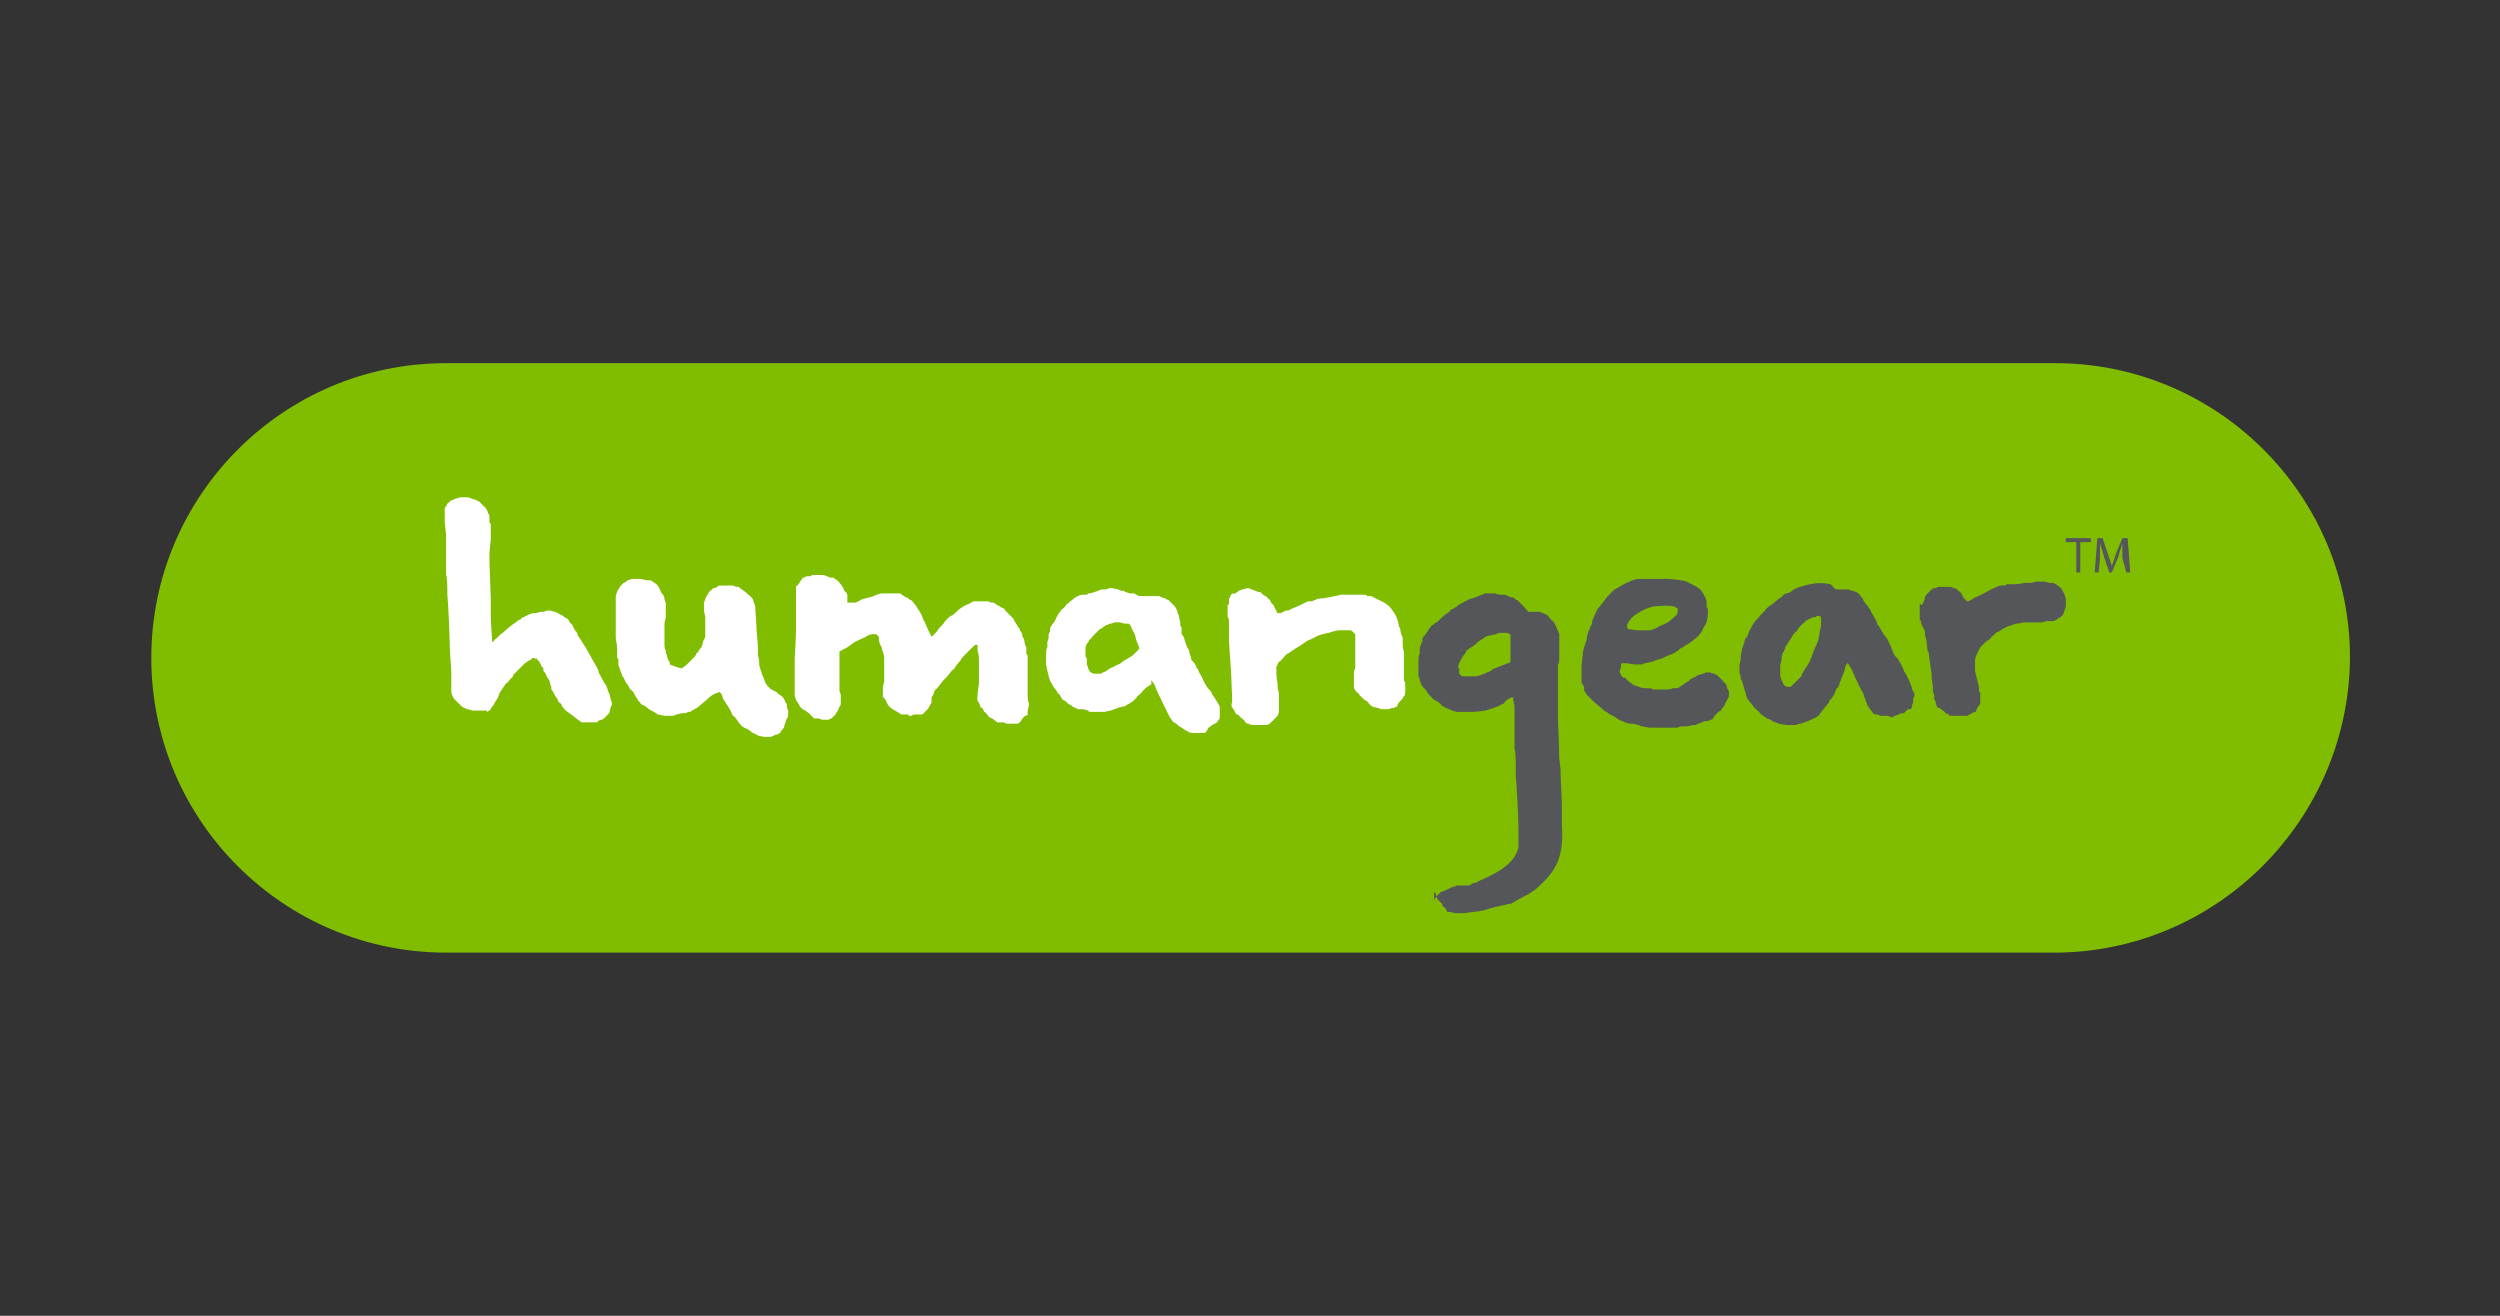 <?xml version="1.0" encoding="utf-8"?>
<!-- Generator: Adobe Illustrator 25.2.3, SVG Export Plug-In . SVG Version: 6.00 Build 0)  -->
<svg version="1.1" id="Layer_3" xmlns="http://www.w3.org/2000/svg" xmlns:xlink="http://www.w3.org/1999/xlink" x="0px" y="0px"
	 viewBox="0 0 190 100" style="enable-background:new 0 0 190 100;" xml:space="preserve">
<rect x="0" y="0" width="190" height="100" fill="#333333" stroke="none"/>
<style type="text/css">
	.st0{fill:#80BC00;}
	.st1{fill:#FFFFFF;}
	.st2{fill:#54565A;}
</style>
<g>
	<path class="st0" d="M156.1,72.4H33.9c-12.3,0-22.4-10-22.4-22.4v0c0-12.3,10-22.4,22.4-22.4h122.3c12.3,0,22.4,10,22.4,22.4v0
		C178.5,62.3,168.5,72.4,156.1,72.4z"/>
	<g>
		<path class="st1" d="M40.6,50c0,0-0.2,0-0.2,0.1c0,0-0.1,0.1-0.2,0.1c-0.1,0-0.2,0.2-0.3,0.2c-0.1,0.1-0.7,0.7-0.9,0.9
			c0,0,0,0.1,0,0.1c0,0-0.3,0.3-0.3,0.3c0,0-0.1,0.2-0.2,0.2c-0.1,0.1-0.2,0.3-0.3,0.4c0,0-0.1,0.2-0.2,0.3c0,0-0.2,0.5-0.2,0.5
			c-0.1,0.1-0.3,0.5-0.3,0.5c0,0-0.2,0.2-0.2,0.3c0,0-0.2,0.2-0.3,0.2C37,54,37,54,37,54c-0.1,0-0.3,0-0.3,0c0,0-0.3,0-0.4,0
			c-0.1,0-0.4,0-0.4,0c0,0-0.3-0.1-0.4-0.1c0,0-0.2-0.1-0.2-0.1c-0.1,0-0.3-0.2-0.3-0.2c0,0-0.2-0.2-0.3-0.3c0,0-0.2-0.2-0.2-0.2
			c0,0-0.1-0.2-0.1-0.2c0,0-0.1-0.2-0.1-0.3c0,0,0-0.2,0-0.2s0-0.1,0-0.2c0-0.2,0-1,0-1.2c0-0.1-0.1-1.3-0.1-1.5
			c0-0.3-0.1-3.3-0.2-4.3c0,0,0-0.3,0-0.3c0-0.1,0-1.1-0.1-1.2c0,0,0-0.1,0-0.1c0-0.3,0-1.3,0-1.4c0-0.1,0-0.5,0-0.6
			c0-0.1,0-0.9,0-1c0-0.1-0.1-0.8-0.1-0.9c0,0,0-0.3,0-0.4c0,0,0-0.3,0-0.4c0,0,0-0.1,0-0.2c0,0,0-0.2,0.1-0.2c0,0,0.1-0.3,0.2-0.3
			l0,0c0.1-0.1,0.2-0.2,0.3-0.2c0,0,0.2-0.1,0.2-0.1c0.1,0,0.3-0.1,0.4-0.1c0,0,0.2,0,0.3,0c0.1,0,0.2,0,0.3,0c0,0,0.5,0.2,0.6,0.2
			c0,0,0.1,0.1,0.2,0.1c0.1,0.1,0.5,0.5,0.5,0.5c0,0,0.2,0.3,0.2,0.4c0,0,0.1,0.2,0.1,0.2c0,0,0,0.2,0,0.3c0,0,0,0.2,0,0.2
			c0,0,0,0.1,0.1,0.1c0,0.1,0,0.5,0,0.6c0,0.2,0,0.5,0,0.6c0,0.1-0.1,0.9-0.1,1c0,0,0,0.3,0,0.4c0,0.1,0,0.4,0,0.4
			c0,0.3,0.1,2.5,0.1,2.7c0,0,0,0.3,0,0.4c0,0.1,0,0.6,0,0.6c0,0,0,0.2,0,0.2c0,0.6,0.1,1.9,0.1,2l0,0.1c0,0,0.2-0.1,0.2-0.2
			c0.1,0,0.5-0.5,0.6-0.5c0.1-0.1,0.8-0.7,1-0.8c0,0,0.2-0.2,0.3-0.2c0,0,0.1,0,0.1-0.1c0,0,0.4-0.2,0.4-0.2c0,0,0.4-0.2,0.5-0.2
			c0,0,0.1,0,0.2,0c0.1,0,0.3-0.1,0.4-0.1c0,0,0.2,0,0.2,0c0.1,0,0.2-0.1,0.3-0.1c0,0,0.1,0,0.1,0c0,0,0.1,0,0.1,0
			c0,0,0.3,0.1,0.4,0.1c0,0,0.2,0.1,0.2,0.1c0,0,0.4,0.2,0.5,0.3c0,0,0.1,0.1,0.2,0.1l0.1,0.1c0,0,0.1,0.2,0.1,0.2
			c0,0,0.2,0.2,0.2,0.2c0,0,0.2,0.5,0.3,0.5c0,0,0.1,0.2,0.1,0.2c0,0,0,0.1,0,0.1l0,0c0.2,0.2,0.9,1.4,1,1.6c0,0,0.1,0.2,0.1,0.2
			c0.1,0.1,0.2,0.4,0.3,0.5c0,0,0.1,0.2,0.1,0.2c0,0,0.1,0.2,0.1,0.3c0.1,0.2,0.4,0.8,0.5,0.9c0,0,0.1,0.1,0.1,0.2
			c0,0,0.1,0.2,0.1,0.3c0,0,0.1,0.2,0.1,0.2c0,0,0.1,0.3,0.1,0.4c0,0.1,0.1,0.2,0.1,0.3v0.1c0,0,0,0.1,0,0.1c0,0-0.1,0.1-0.1,0.2
			c0,0-0.1,0.4-0.1,0.4c0,0-0.3,0.3-0.4,0.4c0,0-0.1,0.1-0.2,0.1c-0.1,0-0.3,0.1-0.3,0.2c0,0-0.3,0-0.4,0c0,0-0.3,0-0.5,0
			c-0.1,0-0.3,0-0.3,0L43,54c0,0,0,0,0,0c-0.1-0.1-0.3-0.3-0.3-0.4c0,0-0.1-0.2-0.2-0.2c0,0-0.1-0.1-0.1-0.2c0,0-0.1-0.2-0.2-0.3
			c0,0-0.1-0.2-0.1-0.2c0,0-0.1-0.2-0.2-0.3c0,0,0-0.2,0-0.2c0,0-0.1-0.2-0.1-0.3c0-0.1-0.1-0.3-0.2-0.4c0,0-0.2-0.5-0.3-0.5
			c0,0,0-0.2,0-0.2c0,0-0.2-0.2-0.2-0.3c0,0-0.1-0.2-0.1-0.2c0,0-0.2-0.2-0.2-0.2c0,0,0-0.1-0.1-0.1C40.8,50.2,40.7,50.1,40.6,50
			L40.6,50C40.6,50,40.6,50,40.6,50z"/>
		<path class="st1" d="M53.8,53.1c-0.1,0.1-0.6,0.5-0.7,0.6c0,0-0.3,0.2-0.3,0.2c0,0-0.3,0.1-0.3,0.2c0,0-0.2,0-0.2,0
			c0,0-0.1,0-0.1,0.1c0,0-0.2,0-0.3,0c-0.1,0-0.6,0.1-0.7,0.2c0,0-0.4,0-0.6,0h0h0c-0.2,0-0.6-0.1-0.6-0.1c0,0-0.3-0.2-0.3-0.2
			c0,0-0.2-0.1-0.2-0.1c0,0-0.2-0.1-0.3-0.2c0,0-0.2-0.2-0.3-0.2c-0.1,0-0.3-0.2-0.3-0.3c0,0,0,0-0.1,0c0,0,0-0.1,0-0.1
			c0,0-0.3-0.4-0.3-0.5c0,0-0.2-0.3-0.3-0.3c0,0-0.2-0.4-0.3-0.5c-0.1-0.1-0.2-0.5-0.3-0.5c0-0.1-0.2-0.5-0.2-0.6
			c0,0-0.1-0.2-0.1-0.3c0,0,0-0.3,0-0.3c0,0,0-0.2-0.1-0.2c0,0,0-0.3,0-0.3c0-0.1,0-0.4,0-0.5c0-0.2-0.1-0.6-0.1-0.7
			c0-0.2,0-1.5,0-1.7c0-0.1,0-0.5,0-0.6c0,0,0-0.4,0-0.5c0-0.1,0-0.4,0-0.4c0,0,0.1-0.4,0.2-0.5c0,0,0.1-0.2,0.2-0.3
			c0,0,0.1-0.1,0.2-0.2c0,0,0.2-0.1,0.2-0.1c0,0,0.1-0.1,0.1-0.1c0,0,0.3-0.1,0.4-0.1c0,0,0.2,0,0.2,0s0.1,0,0.2,0c0,0,0.2,0,0.2,0
			c0,0,0.4,0.1,0.5,0.1c0.1,0,0.2,0,0.2,0c0.1,0,0.5,0.3,0.6,0.4c0,0,0.1,0.2,0.1,0.2c0,0,0.1,0.2,0.1,0.2c0,0.1,0.1,0.2,0.2,0.3
			c0,0,0.1,0.2,0.1,0.3c0,0.1,0.1,0.3,0.1,0.3c0,0,0,0.2,0,0.3c0,0.1,0,0.4,0,0.4c0,0,0,0.3,0,0.4c0,0.1-0.1,0.4-0.1,0.5
			c0,0,0,0.6,0,0.8c0,0.2,0,0.8,0,0.8c0,0,0,0.4,0.1,0.4v0c0,0,0,0.2,0,0.2c0,0,0.1,0.2,0.1,0.3c0,0,0.1,0.4,0.2,0.4
			c0,0,0,0.1,0,0.2c0,0,0.8,0.3,0.9,0.3c0,0-0.4,0-0.4,0c0,0,0.1,0,0.2,0c0,0,0.1,0,0.2,0c0,0,0.1,0,0.1-0.1c0.1,0,0.3-0.2,0.3-0.2
			c0,0,0.3-0.3,0.3-0.3c0.1-0.1,0.3-0.3,0.3-0.3c0,0,0.1-0.1,0.1-0.2c0,0,0.2-0.2,0.2-0.2c0-0.1,0.2-0.3,0.2-0.3
			c0,0,0.1-0.2,0.1-0.3c0-0.1,0.2-0.5,0.2-0.5c0,0,0-0.2,0-0.3c0,0,0-0.1,0-0.1c0,0,0-0.1,0-0.1c0-0.1,0-0.7,0-0.8c0,0,0-0.2,0-0.2
			c0,0-0.1-0.5-0.1-0.5c0-0.1,0-0.4,0-0.4c0,0,0-0.1,0-0.1c0,0,0-0.1,0-0.1c0,0,0.1-0.2,0.1-0.3c0,0,0.1-0.2,0.1-0.2
			c0.1-0.1,0.2-0.4,0.3-0.4c0,0,0.1-0.1,0.2-0.2c0,0,0.1,0,0.1,0c0.1,0,0.3-0.2,0.4-0.2c0,0,0.3,0,0.3,0c0,0,0.3,0,0.4,0
			c0.1,0,0.3,0,0.3,0c0,0,0.2,0.1,0.3,0.1c0,0,0.1,0,0.1,0c0.1,0,0.2,0.2,0.3,0.2c0,0,0.2,0.2,0.3,0.2l0,0c0,0,0.1,0.2,0.2,0.2
			c0.1,0.1,0.3,0.3,0.3,0.3c0,0.1,0.2,0.5,0.2,0.6c0,0.3,0.1,1.5,0.1,1.8c0,0.1,0.1,1.1,0.1,1.2c0,0,0,0.1,0,0.2c0,0.1,0,0.5,0,0.5
			c0,0,0.1,0.3,0.1,0.5c0,0,0,0.2,0,0.2c0,0.2,0.2,0.6,0.2,0.7c0,0.1,0.2,0.4,0.2,0.5c0,0.1,0.2,0.4,0.2,0.4c0,0,0.3,0.3,0.3,0.3
			c0,0,0.1,0,0.2,0.1c0,0,0.3,0.1,0.3,0.2c0,0,0.3,0.2,0.3,0.2c0,0,0.1,0.1,0.1,0.1c0,0,0.2,0.3,0.2,0.4c0,0,0.1,0.1,0.1,0.1
			c0,0,0,0.1,0,0.1c0,0,0,0.3,0.1,0.4v0.1c0,0,0,0.1,0,0.1c0,0.1,0,0.4-0.1,0.4c0,0-0.1,0.2-0.1,0.3c0,0-0.1,0.2-0.1,0.3
			c0,0,0,0.1-0.1,0.2c0,0-0.2,0.2-0.2,0.3c0,0-0.2,0.1-0.2,0.1c0,0-0.3,0.1-0.3,0.1c0,0-0.2,0.1-0.2,0.1c-0.1,0-0.3,0-0.3,0
			c0,0-0.1,0-0.1,0c0,0-0.1,0-0.1,0c-0.1,0-0.5-0.1-0.5-0.1c0,0-0.3-0.2-0.4-0.2c0,0-0.1,0-0.1-0.1c0,0-0.2-0.1-0.3-0.2
			c-0.1,0-0.4-0.2-0.4-0.2c0,0,0,0-0.1-0.1c-0.1-0.1-0.3-0.4-0.3-0.4c0,0-0.2-0.3-0.3-0.3c0,0-0.1-0.2-0.1-0.2c0-0.1-0.5-0.9-0.6-1
			c0,0-0.1-0.2-0.1-0.3c0,0-0.1-0.2-0.1-0.2c0,0,0,0-0.1-0.1C54.2,52.7,53.9,53,53.8,53.1z"/>
		<path class="st1" d="M74.3,52.8c0-0.2,0.1-0.8,0.1-0.9c0,0,0-0.7,0-0.9c0-0.2,0-0.9,0-0.9c0,0,0-0.4-0.1-0.6c0-0.1,0-0.4,0-0.4
			c0,0,0-0.1-0.1-0.1c0,0-0.1,0-0.2,0.1c-0.1,0.1-0.6,0.6-0.7,0.7c0,0-0.3,0.3-0.3,0.4c0,0-0.3,0.3-0.4,0.5c0,0-0.1,0.2-0.2,0.2
			c0,0-0.4,0.5-0.5,0.6c0,0-0.2,0.2-0.2,0.2c-0.1,0.1-0.5,0.7-0.6,0.7c0,0-0.1,0.1-0.1,0.2c0,0.1-0.2,0.4-0.2,0.4c0,0,0,0.2,0,0.2
			s0,0.1,0,0.2c-0.1,0.1-0.2,0.4-0.3,0.5c0,0-0.3,0.3-0.4,0.4c0,0-0.1,0-0.1,0c0,0-0.4,0-0.4,0c0,0-0.3,0-0.3,0.1c0,0-0.1,0-0.1,0
			c0,0-0.1,0-0.1,0c0,0-0.1-0.1-0.1-0.1c0,0-0.2,0-0.3,0c0,0-0.2,0-0.2,0c-0.1-0.1-0.7-0.4-0.8-0.5c0,0-0.1-0.1-0.2-0.2
			c0,0-0.1-0.2-0.1-0.2c0,0-0.1-0.2-0.1-0.2c0,0-0.1-0.2-0.2-0.2c0-0.1,0-0.3,0-0.3c0-0.1,0-0.3,0-0.3c0,0,0-0.1,0-0.2
			c0-0.1,0.1-0.3,0.1-0.4c0,0,0-0.2,0-0.3c0-0.1,0-0.4,0-0.4c0,0,0-0.1,0-0.2c0,0,0-0.2,0-0.2c0-0.1,0-0.4,0-0.5c0,0,0-0.3,0-0.3
			c0-0.1-0.2-0.6-0.2-0.7c0,0-0.2-0.4-0.2-0.5c0,0,0-0.2,0-0.2c0,0,0-0.1,0-0.1c0,0-0.1-0.1-0.2-0.2h0c0,0,0,0,0,0
			c-0.1,0-0.3,0-0.3,0c-0.1,0-0.4,0.1-0.5,0.2c-0.2,0.1-0.9,0.4-1,0.5l0,0c-0.1,0.1-0.3,0.2-0.4,0.3c0,0-0.4,0.2-0.4,0.2
			c0,0-0.1,0.1-0.2,0.1c0,0,0,0.2,0,0.3c0,0.1,0,0.3,0,0.4c0,0,0,0.5,0,0.6c0,0.2,0,0.6,0,0.7c0,0,0,0.4,0,0.6c0,0,0,0.3,0,0.4
			c0,0,0.1,0.3,0.1,0.3c0,0,0,0.2,0,0.3c0,0.1,0,0.3,0,0.3c0,0,0,0.3-0.1,0.3c0,0-0.1,0.2-0.1,0.3c0,0-0.2,0.2-0.2,0.3
			c-0.1,0.1-0.3,0.3-0.3,0.3c0,0-0.1,0-0.2,0.1c0,0-0.3,0-0.3,0c0,0-0.2,0-0.2,0l0,0c0,0,0,0,0,0c0,0-0.3-0.1-0.3-0.1
			c0,0-0.3,0-0.3,0c0,0-0.1,0-0.1-0.1c0,0-0.2-0.1-0.2-0.2c0,0-0.4-0.3-0.4-0.3c0,0-0.2-0.1-0.2-0.1c0,0-0.2-0.2-0.2-0.2
			c0,0-0.1-0.2-0.1-0.2c0,0-0.2-0.3-0.2-0.3c0,0-0.1-0.3-0.1-0.3c0-0.2,0-1.2,0-1.4c0-0.3,0-1.3,0-1.4c0-0.2,0.1-1.7,0.1-2.2
			c0-0.1,0-0.6,0-0.7c0-0.3,0-2,0-2.4c0,0,0-0.2,0-0.2c0,0,0-0.1,0.1-0.1c0,0,0.2-0.2,0.2-0.3c0,0,0.2-0.2,0.2-0.3c0,0,0,0,0.1,0
			c0,0,0.2-0.1,0.2-0.1c0,0,0.1,0,0.2,0c0,0,0.2,0,0.2-0.1c0,0,0.1,0,0.2,0c0,0,0.3,0,0.4,0c0.1,0,0.3,0,0.3,0c0,0,0.2,0.1,0.3,0.1
			c0,0,0.1,0.1,0.2,0.1c0,0,0.2,0,0.2,0c0,0,0.2,0.1,0.3,0.2c0,0,0.2,0.1,0.2,0.2c0,0,0.1,0.1,0.1,0.1c0,0,0.2,0.3,0.2,0.3
			c0,0.1,0.1,0.3,0.2,0.3c0,0,0.1,0.2,0.1,0.2c0,0.1,0,0.5,0,0.6h0.1c0,0,0.1,0,0.1,0c0,0,0.2,0,0.2,0c0,0,0.1,0,0.2,0
			c0,0,0.3-0.1,0.4-0.2c0,0,0.2-0.1,0.3-0.1c0,0,0.3-0.1,0.4-0.1c0,0,0.4-0.1,0.5-0.2c0.1,0,0.3-0.1,0.4-0.1c0,0,0.3,0,0.3,0
			c0.2,0,0.7,0,0.8,0c0,0,0.2,0,0.2,0c0,0,0.1,0,0.1,0c0,0,0.3,0.2,0.3,0.2c0,0,0.1,0.1,0.2,0.1c0.1,0,0.2,0.2,0.3,0.2
			c0.1,0,0.3,0.3,0.3,0.3c0,0,0.2,0.2,0.2,0.3c0.1,0.1,0.4,0.6,0.4,0.7c0,0,0.1,0.3,0.2,0.4c0,0.1,0.2,0.4,0.2,0.5
			c0,0,0.2,0.4,0.2,0.4c0,0,0.1,0.2,0.1,0.2l0,0c0,0,0,0,0,0h0c0.1-0.1,0.3-0.3,0.4-0.4c0-0.1,0.5-0.6,0.5-0.6
			c0.1-0.2,0.5-0.6,0.6-0.6c0.1,0,0.5-0.4,0.6-0.5c0,0,0.3-0.2,0.3-0.2c0.1-0.1,0.5-0.2,0.6-0.3c0,0,0.2-0.1,0.2-0.1
			c0,0,0.3,0,0.5,0c0.1,0,0.4,0,0.5,0c0,0,0.2,0,0.3,0.1c0.1,0,0.2,0,0.2,0c0,0,0.2,0.1,0.3,0.2c0.1,0,0.3,0.2,0.4,0.2
			c0,0,0.2,0.1,0.2,0.2c0.1,0.1,0.5,0.5,0.6,0.6c0,0,0.2,0.4,0.3,0.5c0,0.1,0.2,0.3,0.2,0.3c0,0,0,0.2,0.1,0.2c0,0,0.1,0.2,0.1,0.3
			c0,0,0,0.2,0.1,0.2c0,0,0.1,0.4,0.1,0.5c0,0,0.1,0.2,0.1,0.2c0,0,0,0.2,0,0.3c0,0.1,0,0.3,0.1,0.3c0,0.2,0,1.1,0,1.3
			c0,0.1,0,1,0,1.1c0,0,0,0.5,0,0.7c0,0,0,0.5,0.1,0.5c0,0,0,0.1,0,0.1v0.1c0,0-0.1,0.4-0.1,0.5c0,0.1,0,0.2,0,0.2
			c0,0-0.1,0.1-0.1,0.1c0,0-0.1,0-0.1,0c0,0-0.1,0.1-0.1,0.1c0,0-0.2,0.2-0.2,0.3c0,0-0.1,0.1-0.1,0.1c0,0-0.1,0-0.1,0.1h-0.1
			c0,0-0.2,0-0.2,0c0,0-0.2,0-0.3,0c-0.1,0-0.3,0-0.3,0c0,0-0.2-0.1-0.3-0.1c0,0-0.2,0-0.3,0c0,0-0.1,0-0.1,0c0,0-0.4-0.3-0.4-0.3
			c0,0-0.3-0.1-0.3-0.2c0,0-0.2-0.3-0.3-0.3c0,0-0.1-0.3-0.2-0.3l-0.1-0.1c0-0.1-0.1-0.3-0.1-0.3C74.2,53.3,74.3,52.8,74.3,52.8z"/>
		<path class="st1" d="M87.5,52c0,0-0.3,0.2-0.3,0.2c-0.1,0-0.5,0.5-0.6,0.6c0,0-0.2,0.1-0.2,0.2c0,0-0.3,0.3-0.3,0.3
			c0,0-0.2,0.1-0.3,0.2c-0.1,0-0.3,0.2-0.4,0.2c0,0-0.1,0-0.1,0c-0.1,0-0.6,0.2-0.6,0.2c0,0-0.3,0.1-0.3,0.1c0,0-0.4,0.1-0.5,0.1
			c0,0-0.4,0-0.5,0c-0.1,0-0.5,0-0.5,0c0,0-0.2,0-0.2-0.1c0,0-0.3-0.1-0.4-0.1c0,0-0.2,0-0.2,0c0,0-0.1,0-0.1,0c0,0-0.2,0-0.2-0.1
			c0,0-0.1,0-0.1,0c0,0-0.2-0.1-0.3-0.2c0,0-0.2-0.1-0.2-0.1c0,0-0.2-0.2-0.2-0.2c0,0-0.2-0.1-0.2-0.1c0,0-0.2-0.2-0.2-0.3
			c0,0-0.1-0.2-0.2-0.2c0,0-0.1-0.2-0.1-0.2c0,0-0.3-0.4-0.3-0.4c0-0.1-0.2-0.3-0.2-0.4c0,0-0.1-0.3-0.1-0.3c0-0.1-0.1-0.4-0.1-0.4
			c0-0.1-0.1-0.5-0.1-0.5c0,0,0-0.2,0-0.2c0-0.1,0-0.3,0-0.3c0,0,0-0.2,0-0.2c0-0.1,0-0.5,0.1-0.6c0-0.1,0-0.4,0-0.4
			s0.1-0.3,0.1-0.4c0,0,0-0.1,0-0.2c0,0,0.1-0.2,0.1-0.2c0,0,0-0.2,0-0.2c0-0.1,0.2-0.4,0.3-0.5c0,0,0.2-0.3,0.2-0.4
			c0,0,0.1-0.1,0.1-0.2c0.1-0.1,0.3-0.4,0.3-0.4c0.1,0,0.3-0.3,0.4-0.4c0,0,0.2-0.1,0.2-0.2c0.1,0,0.3-0.2,0.3-0.2
			c0.1-0.1,0.5-0.3,0.6-0.3c0,0,0.2,0,0.2,0c0.1,0,0.3,0,0.3-0.1c0,0,0.1,0,0.1,0c0.1,0,0.7-0.2,0.9-0.3c0,0,0.2,0,0.3,0
			c0.1,0,0.3-0.1,0.3-0.1c0,0,0.1,0,0.1,0c0,0,0.1,0,0.1,0c0.1,0,0.4,0.1,0.5,0.1c0,0,0.2,0.1,0.2,0.1c0,0,0.1,0,0.2,0
			c0,0,0.1,0.1,0.2,0.1c0,0,0.2,0.1,0.3,0.1c0,0,0.2,0,0.2,0c0,0,0.1,0,0.1,0c0,0,0.3,0.2,0.4,0.2c0,0,0.1,0,0.2,0c0,0,0.1,0,0.1,0
			c0,0,0.1,0,0.1,0c0.1,0,0.5,0,0.5,0h0h0c0.1,0,0.4,0,0.4,0c0,0,0.1,0,0.2,0c0,0,0.2,0.1,0.2,0.1c0,0,0.3,0.1,0.3,0.1
			c0,0,0.1,0.1,0.2,0.1c0,0,0.3,0.3,0.3,0.3c0,0,0.2,0.2,0.2,0.2c0,0,0.2,0.3,0.2,0.5c0,0,0.1,0.2,0.1,0.2c0,0.1,0.1,0.5,0.1,0.5
			c0,0,0,0.2,0,0.2c0,0,0,0.1,0.1,0.2c0,0,0,0.2,0,0.2c0,0,0,0.1,0,0.2c0,0,0,0.2,0.1,0.2c0,0,0.1,0.2,0.1,0.2
			c0,0.1,0.2,0.7,0.3,0.8c0,0,0.1,0.2,0.1,0.3s0.1,0.3,0.1,0.3c0,0,0,0.1,0,0.1c0,0,0.1,0.3,0.2,0.3c0,0,0.2,0.3,0.2,0.3
			c0,0,0,0.2,0.1,0.2c0,0,0.1,0.2,0.1,0.2c0,0.1,0.3,0.5,0.3,0.6c0,0,0.2,0.4,0.2,0.4c0,0,0.2,0.3,0.2,0.3c0,0,0.3,0.3,0.3,0.4
			c0,0.1,0.3,0.4,0.3,0.5c0.1,0.1,0.3,0.5,0.3,0.5v0.8c0,0,0,0.2-0.1,0.2c0,0.1-0.2,0.3-0.3,0.3c0,0-0.2,0.1-0.3,0.2
			c0,0-0.2,0.1-0.2,0.2c0,0-0.1,0.1-0.1,0.2l0,0c0,0-0.1,0-0.1,0.1c0,0-0.3,0-0.3,0c0,0-0.1,0-0.2,0c0,0-0.2,0-0.2,0
			c0,0-0.2,0-0.2,0c0,0-0.4,0-0.4-0.1c0,0-0.2-0.1-0.2-0.1c0,0-0.3-0.2-0.3-0.2c0,0-0.2-0.1-0.3-0.2c0,0-0.2-0.2-0.3-0.2
			c0,0-0.1-0.1-0.1-0.1c0,0-0.1-0.2-0.2-0.3c-0.1-0.2-1-2-1.1-2.3c0-0.1-0.2-0.4-0.3-0.5c0,0,0-0.1,0-0.1S87.5,52,87.5,52L87.5,52z
			 M82.6,50.1c0,0.1,0,0.4,0,0.4c0,0,0.1,0.2,0.1,0.3c0,0,0.1,0.2,0.1,0.2c0,0,0.1,0.1,0.1,0.1c0,0,0.2,0.1,0.2,0.1s0.2,0,0.2,0
			c0.1,0,0.2,0,0.3,0c0,0,0.2,0,0.2-0.1c0.1,0,0.3-0.1,0.4-0.2c0,0,0.3-0.2,0.4-0.2c0,0,0.3-0.2,0.4-0.2c0,0,0.2-0.1,0.3-0.2
			c0.1-0.1,0.7-0.4,0.8-0.5c0,0,0.1-0.1,0.1-0.1c0,0,0.2-0.2,0.3-0.3c0,0,0-0.1,0.1-0.1c0,0-0.1-0.3-0.1-0.3c0,0-0.2-0.4-0.2-0.6
			c0-0.1-0.1-0.2-0.1-0.3c-0.1-0.1-0.3-0.6-0.3-0.6c0,0-0.1-0.1-0.1-0.1c0,0-0.2,0-0.3,0c-0.1,0-0.3-0.1-0.4-0.1c0,0-0.1,0-0.1,0
			c0,0-0.2,0-0.2,0c0,0,0,0-0.1,0h0c0,0-0.2,0.1-0.3,0.1c-0.1,0-0.2,0.1-0.3,0.1c0,0-0.2,0.1-0.3,0.2c0,0-0.1,0.1-0.2,0.1
			c-0.1,0.1-0.5,0.5-0.6,0.6c0,0-0.1,0.2-0.2,0.2c0,0-0.1,0.3-0.2,0.3c0,0-0.1,0.3-0.1,0.3c0,0,0,0.3,0,0.4c0,0,0,0.2,0,0.2
			c0,0,0,0.1,0,0.1C82.6,50,82.6,50.1,82.6,50.1z"/>
		<path class="st1" d="M93.6,52.1c0,0,0-0.1,0-0.1c0-0.7-0.2-3.1-0.2-3.4c0-0.1,0-0.6,0-0.8c0,0,0-0.4,0-0.5c0-0.1,0-0.4-0.1-0.4
			c0,0,0-0.2,0-0.2c0,0,0-0.2,0-0.2c0-0.1,0-0.3,0-0.3c0,0,0-0.2,0-0.2c0,0,0.1-0.1,0.1-0.1c0,0,0-0.3,0-0.4c0,0,0.1-0.1,0.1-0.2
			c0,0,0.1-0.2,0.2-0.2C93.8,45.2,94,45,94,45c0,0,0.1,0,0.1-0.1c0.1,0,0.3-0.1,0.3-0.1c0.1,0,0.4-0.1,0.4-0.1c0,0,0.2,0,0.3,0.1
			c0.1,0,0.5,0.2,0.6,0.2c0,0,0.1,0,0.1,0c0,0,0.2,0.2,0.2,0.2c0,0,0.1,0.1,0.2,0.1c0,0,0.2,0.2,0.3,0.3l0,0c0,0,0.1,0.1,0.1,0.2
			c0,0,0.2,0.2,0.2,0.2c0,0,0.1,0.3,0.2,0.4c0,0.1,0.1,0.2,0.1,0.2s0,0,0.1,0c0,0,0.1,0,0.1,0c0,0,0.3-0.1,0.4-0.2c0,0,0.1,0,0.2,0
			c0,0,0.4-0.2,0.4-0.2c0.1,0,0.9-0.4,1.1-0.5c0,0,0.1,0,0.2,0c0.2,0,0.5-0.2,0.6-0.2c0.3,0,1.4-0.2,1.7-0.3c0,0,0.2,0,0.2,0
			c0,0,0.3,0,0.4,0l0,0c0,0,0,0,0.1,0c0.1,0,0.5,0,0.6,0c0.1,0,0.4,0,0.5,0c0,0,0.2,0,0.2,0.1c0,0,0.2,0,0.3,0l1,0.5
			c0,0,0.3,0.2,0.4,0.3c0.1,0.1,0.3,0.4,0.3,0.4c0.1,0.1,0.3,0.5,0.3,0.6c0,0,0.1,0.3,0.1,0.4c0,0,0,0.2,0.1,0.2
			c0,0.1,0.1,0.7,0.2,0.7c0,0.1,0,0.3,0,0.3c0,0.2,0,0.7,0.1,0.8c0,0.2,0,1.4,0,1.7c0,0,0,0.2,0,0.2c0,0,0,0.2,0,0.3
			c0,0,0.1,0.2,0.1,0.2c0,0,0,0.2,0,0.2c0,0.1,0,0.2,0,0.2c0,0.2,0,0.6-0.1,0.6c0,0-0.1,0.2-0.2,0.3c0,0-0.2,0.2-0.2,0.2
			c0,0-0.1,0.2-0.1,0.2c0,0,0,0.1,0,0.1c0,0-0.1,0-0.1,0c0,0-0.1,0.1-0.2,0.1c0,0-0.1,0-0.1,0c0,0-0.3,0.1-0.3,0.1c0,0-0.2,0-0.3,0
			c-0.1,0-0.2,0-0.2,0c0,0-0.3-0.1-0.3-0.1c0,0-0.4-0.1-0.4-0.1c0,0-0.3-0.2-0.3-0.3c0,0-0.2-0.2-0.3-0.2c0,0-0.2-0.2-0.2-0.2
			c0,0-0.2-0.2-0.2-0.2c0-0.1-0.2-0.2-0.2-0.2c0,0-0.2-0.3-0.2-0.3c0,0,0,0,0-0.1c0,0,0-0.1,0-0.1c0,0,0-0.3,0-0.3c0,0,0-0.2,0-0.2
			c0,0,0-0.3,0-0.5c0-0.1,0.1-0.3,0.1-0.4c0,0,0-0.2,0-0.2v-2c0-0.1,0-0.3,0-0.3c0,0-0.1-0.1-0.2-0.2c0,0-0.1-0.1-0.2-0.1
			c-0.1,0-0.3,0-0.4,0c-0.1,0-0.4,0-0.4,0c-0.1,0-0.6,0.1-0.8,0.2c-0.2,0-0.9,0.2-1,0.3c0,0-0.2,0.1-0.2,0.1c0,0-0.2,0.1-0.2,0.1
			c-0.1,0-0.4,0.2-0.4,0.2c0,0-0.4,0.3-0.6,0.4c-0.2,0.1-0.7,0.5-0.8,0.5c0,0-0.1,0.1-0.1,0.1c-0.1,0.1-0.4,0.5-0.5,0.5
			c0,0-0.1,0.1-0.1,0.2c0,0-0.1,0.2-0.1,0.2c0,0.2,0,1,0.1,1.2c0,0.1,0,0.3,0,0.4c0,0,0.1,0.4,0.1,0.4c0,0.1,0,0.3,0,0.3
			c0,0,0,0.3,0,0.4c0,0.1,0,0.4,0,0.4c0,0,0,0.3,0,0.3c0,0-0.1,0.3-0.1,0.3c-0.1,0.1-0.5,0.5-0.6,0.6c0,0-0.2,0.1-0.2,0.1h-0.8
			c0,0-0.1,0-0.2,0c0,0-0.3,0-0.4-0.1c0,0-0.1,0-0.1,0c0,0-0.2-0.1-0.2-0.2c0,0-0.2-0.2-0.2-0.2c0,0-0.2-0.1-0.2-0.2
			c0,0-0.1-0.1-0.2-0.1c0,0-0.1-0.1-0.1-0.1c0,0-0.1-0.2-0.1-0.2c0,0-0.2-0.3-0.2-0.3c0,0,0-0.1,0-0.2
			C93.7,53.4,93.6,52.4,93.6,52.1z"/>
		<path class="st2" d="M109,68.5c0,0,0-0.2,0-0.2c0,0,0.2-0.1,0.2-0.2c0,0,0.2-0.2,0.2-0.2c0,0,0.1-0.1,0.1-0.1c0,0,0.2-0.1,0.3-0.1
			c0,0,0.1-0.1,0.2-0.1c0,0,0.2-0.1,0.2-0.1c0,0,0.2-0.1,0.2-0.1c0,0,0.2,0,0.3-0.1c0.1,0,0.2,0,0.2,0c0,0,0.3,0,0.3,0
			c0,0,0.2,0,0.3,0c0.1,0,0.3,0,0.3-0.1c0,0,0.2-0.1,0.3-0.1c0.1,0,0.2-0.1,0.2-0.1c1.4-0.6,2.8-1.3,3.1-2.6c0-0.2,0-1.5,0-1.5
			c0-0.4-0.1-3-0.2-3.8c0-0.1,0-0.7,0-0.8c0-0.2,0-1.2-0.1-1.4c0,0,0-0.4,0-0.4c0-0.5,0-1.9,0-2.1c0,0,0-0.5,0-0.7
			c0-0.1-0.1-0.5-0.1-0.6c0,0,0-0.1,0-0.1c0,0,0,0-0.1,0h0c-0.1,0-0.4,0.2-0.5,0.3c0,0-0.1,0.2-0.2,0.2c0,0-0.2,0.1-0.2,0.1
			c0,0-0.2,0.1-0.2,0.1c-0.3,0.1-0.9,0.3-0.9,0.3c0,0-0.7,0.1-0.9,0.1c0,0-0.6,0-0.8,0c0,0,0,0,0,0h0c-0.2,0-0.5,0-0.5,0
			c-0.1,0-0.6-0.2-0.8-0.3c0,0-0.2-0.1-0.2-0.1c0,0-0.2-0.1-0.2-0.2c0,0-0.4-0.3-0.5-0.3c0,0-0.3-0.3-0.4-0.4c0,0-0.2-0.3-0.2-0.3
			c0,0-0.1-0.2-0.2-0.2c0,0-0.1-0.2-0.2-0.3c0-0.1-0.1-0.3-0.1-0.3c0,0,0-0.2-0.1-0.3c0-0.1,0-0.5,0-0.6c0,0,0-0.1,0-0.1v-0.1
			c0,0,0-0.3,0-0.4c0,0,0-0.4,0.1-0.5c0,0,0-0.2,0-0.3c0,0,0-0.1,0-0.2c0,0,0.1-0.2,0.1-0.2c0,0,0-0.2,0.1-0.2c0,0,0-0.1,0-0.2h0v0
			c0-0.1,0.1-0.3,0.2-0.3c0-0.1,0.3-0.4,0.3-0.5c0,0,0.1-0.1,0.1-0.1c0,0,0.1-0.2,0.2-0.2c0,0,0.2-0.2,0.3-0.2
			c0.1-0.1,0.6-0.6,0.8-0.7c0,0,0.2-0.1,0.2-0.2c0,0,0.1-0.1,0.2-0.1c0.1-0.1,0.4-0.2,0.4-0.3c0.2-0.1,0.9-0.5,1-0.5
			c0.1,0,0.6-0.2,0.8-0.3c0,0,0.2,0,0.2-0.1c0,0,0.3,0,0.4,0c0.1,0,0.4,0,0.4,0c0,0,0.3,0.1,0.4,0.1c0,0,0.1,0,0.1,0
			c0,0,0.2,0,0.3,0c0,0,0.2,0.1,0.2,0.1c0,0,0.2,0.1,0.3,0.1c0.1,0,0.3,0.1,0.3,0.2c0,0,0.1,0,0.1,0c0.1,0.1,0.5,0.5,0.6,0.6
			c0,0,0.2,0.3,0.3,0.3c0,0,0.1,0,0.1,0h0c0.2,0,0.6,0,0.6,0c0,0,0.3,0,0.3,0.1c0,0,0.1,0,0.1,0c0,0,0.2,0.1,0.2,0.1
			c0,0,0.2,0.1,0.2,0.2c0,0,0.1,0.1,0.1,0.1c0,0,0.2,0.2,0.3,0.3c0,0,0.1,0.2,0.1,0.2c0,0,0.1,0.2,0.1,0.2c0,0.1,0.2,0.4,0.2,0.5
			c0,0.1,0,0.4,0,0.5c0,0.2,0,0.5,0,0.5c0,0,0,0.3,0,0.4c0,0,0,0.5,0,0.5c0,0,0,0.3-0.1,0.4c0,0,0,0.3,0,0.3c0,0.1,0,0.6,0,0.7
			c0,0.1,0,0.3,0,0.4c0,0.2,0,1.1,0,1.3c0,0.3,0,1.3,0,1.4c0,0.2,0.1,2.3,0.1,3c0,0.1,0.1,0.8,0.1,0.9c0,0,0,0.3,0,0.3
			c0,0.2,0.1,2.1,0.1,2.3c0,0.1,0,0.6,0,0.7c0,0.1,0,0.7,0,0.9c0.2,2.8-0.7,3.7-2,4.9c0,0-0.6,0.4-0.6,0.4c-0.1,0-0.7,0.4-0.8,0.4
			c-0.1,0.1-0.5,0.3-0.5,0.3c0,0-0.2,0-0.2,0c0,0-0.3,0.1-0.3,0.1c0,0-0.1,0-0.1,0c0,0-0.3,0.1-0.4,0.1c-0.1,0-0.4,0.1-0.4,0.1
			c-0.1,0-0.6,0.2-0.7,0.2c0,0-0.5,0.1-0.7,0.1c-0.1,0-0.6,0.1-0.7,0.1c0,0-0.2,0-0.2,0c0,0-0.4,0-0.4,0l-0.1,0c0,0-0.4-0.1-0.5-0.1
			c0,0,0,0-0.1,0c0,0-0.1-0.1-0.1-0.2c0,0-0.1-0.1-0.1-0.1c0,0-0.1-0.1-0.1-0.1c0,0-0.1-0.1-0.1-0.1c0,0,0,0,0-0.1l-0.1-0.1
			c0,0-0.2-0.2-0.2-0.2c0,0-0.1-0.1-0.1-0.2c0,0-0.1-0.3-0.1-0.3c0,0-0.1-0.1-0.1-0.1C109,68.7,108.9,68.5,109,68.5z M110.9,50.8
			c0,0.1,0,0.3,0,0.3c0,0,0,0.1,0,0.1c0,0,0.2,0.2,0.2,0.2c0,0,0.3,0,0.3,0c0.1,0,0.3,0,0.3,0c0,0,0.2,0,0.3,0c0,0,0.2,0,0.2,0
			c0.1,0,0.7-0.2,0.8-0.3c0.1,0,0.3-0.1,0.4-0.2c0.1-0.1,1-0.4,1.2-0.5c0,0,0.1,0,0.1,0c0,0,0.1-0.1,0.1-0.1c0,0,0-0.1,0-0.1
			c0-0.1,0-0.3,0-0.4c0-0.1,0-0.4,0-0.4c0-0.2,0-1,0-1.2c0,0-0.1,0-0.2-0.1c0,0-0.2,0-0.3,0c-0.1,0-0.3,0-0.3,0c0,0-0.2,0-0.3,0.1
			c-0.1,0-0.4,0.1-0.5,0.1c-0.1,0-0.3,0.1-0.3,0.1c0,0-0.3,0.2-0.3,0.2c0,0-0.3,0.2-0.3,0.2c0,0-0.2,0.2-0.2,0.2
			c0,0-0.3,0.2-0.3,0.2c0,0-0.3,0.2-0.4,0.3c0,0,0,0.1,0,0.1c-0.1,0.1-0.3,0.4-0.3,0.4c0,0.1-0.2,0.3-0.2,0.4c0,0-0.1,0.3-0.1,0.4
			C110.9,50.7,110.9,50.7,110.9,50.8C110.9,50.8,110.9,50.8,110.9,50.8z"/>
		<path class="st2" d="M120.2,50.6c0-0.1,0.1-0.8,0.1-1c0-0.1,0.2-0.8,0.3-1c0,0,0-0.1,0-0.2c0-0.1,0.3-0.9,0.4-1c0,0,0-0.2,0-0.2
			c0.1-0.2,0.3-0.7,0.3-0.7c0,0,0.1-0.1,0.1-0.2c0.1-0.1,0.4-0.5,0.5-0.6c0-0.1,0.2-0.2,0.2-0.3c0.2-0.2,0.6-0.6,0.6-0.6
			c0.1,0,0.9-0.6,1.7-0.8C125,44,126,44,126.7,44c0,0,0.7,0,1.5,0.2c0,0,0.3,0.2,0.4,0.2c-0.1,0,0.5,0.2,0.7,0.5
			c0,0,0.1,0.1,0.3,0.5c0,0,0.1,0.3,0.1,0.3c0,0,0,0.4,0,0.4c0,0,0.1,0.2,0.1,0.2v0.3c0,0.2-0.1,0.7-0.1,0.7c0,0-0.2,0.4-0.3,0.5
			c0,0,0,0.1,0,0.1c0,0-0.2,0.3-0.3,0.4c0,0-0.1,0.1-0.1,0.1c-0.1,0.1-0.6,0.5-0.8,0.6c-0.1,0-0.3,0.2-0.3,0.2c0,0-0.3,0.1-0.3,0.2
			c0,0-0.2,0.1-0.3,0.2c0,0-0.4,0.2-0.5,0.2c0,0-0.4,0.2-0.4,0.2c0,0-0.2,0.1-0.3,0.1c-0.1,0-0.5,0.2-0.6,0.2c0,0-0.4,0.1-0.5,0.1
			c0,0-0.2,0.1-0.2,0.1h-0.5c-0.1,0-0.7-0.1-0.7-0.1h-0.3c0,0-0.1,0-0.1,0.1c0,0,0,0.1,0,0.1c0,0,0,0.3-0.1,0.3c0,0,0,0.1,0,0.2
			c0,0,0,0,0,0c0,0,0.1,0.2,0.1,0.2c0,0,0.1,0.2,0.2,0.2c0,0,0,0,0.1,0c0.1,0.1,0.3,0.3,0.3,0.3c0,0,0.3,0.2,0.4,0.3
			c0,0,0.1,0,0.1,0c0,0,0.5,0.2,0.6,0.2c0,0,0.2,0,0.2,0c0,0,0.2,0,0.2,0c0,0,0.3,0,0.3,0.1c0.1,0,0.4,0,0.5,0c0.1,0,0.6,0,0.7,0
			c0,0,0.2,0,0.3-0.1c0,0,0.2,0,0.2,0c0,0,0.2,0,0.2,0c0,0,0.2-0.1,0.3-0.2c0,0,0.2-0.1,0.3-0.2c0,0,0.1-0.1,0.2-0.1
			c0,0,0.2-0.2,0.2-0.2c0,0,0.2-0.1,0.2-0.1c0.1,0,0.3-0.2,0.4-0.2c0,0,0.3-0.1,0.3-0.1c0,0,0.2,0,0.2-0.1c0.1,0,0.3,0,0.3,0
			c0,0,0.3,0.1,0.4,0.1c0,0,0.2,0.1,0.3,0.2c0,0,0.2,0.2,0.3,0.3c0,0,0.1,0.2,0.2,0.2c0,0,0,0.1,0.1,0.1c0,0.1,0.1,0.5,0.2,0.5v0.4
			c0,0,0,0.1-0.1,0.2c-0.1,0.2-0.3,0.6-0.3,0.6c0,0-0.2,0.2-0.2,0.3c0,0-0.2,0.1-0.2,0.1c0,0-0.2,0.2-0.2,0.2c0,0-0.2,0.2-0.2,0.3
			c0,0-0.1,0.1-0.2,0.1l-0.2,0.1c0,0-0.1,0-0.2,0c0,0-0.2,0-0.2,0.1c-0.1,0-0.4,0.1-0.5,0.2c0,0-0.2,0-0.2,0c-0.1,0-0.4,0.1-0.5,0.1
			c0,0-0.3,0-0.3,0c0,0-0.3,0-0.4,0.1c-0.1,0-0.5,0-0.5,0h-1.6c-0.1,0-0.7-0.1-0.9-0.2c0,0-0.3-0.1-0.4-0.1c0,0-0.1,0-0.2,0
			c0,0-0.4-0.1-0.4-0.1c0,0-0.2-0.1-0.2-0.1c0,0-0.3-0.1-0.4-0.2l-0.3-0.2c-0.1,0-0.4-0.2-0.5-0.3c-0.1,0-0.3-0.2-0.3-0.2
			c-0.1-0.1-0.6-0.5-0.7-0.6c0,0-0.2-0.2-0.3-0.3c-0.1-0.1-0.2-0.2-0.2-0.2c0,0-0.1-0.2-0.2-0.3c0,0,0,0,0-0.1c0,0,0-0.1,0-0.2
			c0,0-0.2-0.3-0.2-0.3L120.2,50.6z M127.4,46.2c-0.2-0.3-1.7-0.1-1.8-0.1c-0.8,0.2-1.4,0.7-1.4,0.7c0,0-0.3,0.2-0.5,0.6
			c-0.1,0.2,0,0.3,0,0.4l0.7,0.1c0,0,0.9,0,1,0c0.1,0,0.6-0.2,0.7-0.3c0,0,0.7-0.3,0.8-0.4c0,0,0.6-0.5,0.6-0.6l0-0.2
			c0,0,0-0.2,0-0.2L127.4,46.2z"/>
		<path class="st2" d="M140.4,50.4c0,0,0,0.1-0.1,0.1c0,0-0.1,0.3-0.1,0.4c0,0.1-0.3,0.7-0.3,0.8c0,0-0.1,0.2-0.1,0.3
			c0,0-0.1,0.3-0.2,0.3c0,0-0.2,0.4-0.2,0.5l-0.1,0.1c0,0.1-0.3,0.4-0.3,0.4l0,0.1c-0.1,0.1-0.5,0.6-0.5,0.6c0,0-0.2,0.2-0.2,0.3
			c0,0-0.3,0.3-0.5,0.3c0,0-0.1,0.1-0.2,0.1c-0.1,0.1-0.5,0.2-0.5,0.2c0,0-0.2,0.1-0.3,0.1c-0.1,0-0.3,0.1-0.3,0.1c0,0-0.2,0-0.2,0
			c0,0-0.2,0-0.3,0c0,0-0.2,0-0.2,0c-0.1,0-0.6-0.1-0.6-0.1c0,0-0.2-0.1-0.3-0.1c0,0-0.2-0.1-0.2-0.1c-0.1-0.1-0.4-0.2-0.4-0.2
			c0,0-0.3-0.2-0.3-0.2c0,0-0.3-0.2-0.3-0.3c0,0-0.2-0.1-0.2-0.2c-0.1,0-0.3-0.3-0.3-0.3c-0.1-0.1-0.3-0.4-0.4-0.5
			c0,0-0.1-0.2-0.1-0.3c0-0.1-0.2-0.6-0.2-0.7c0,0-0.1-0.4-0.2-0.5c0,0,0,0,0-0.1v0c0-0.1-0.1-0.4-0.1-0.4c0-0.1,0-0.4,0-0.5
			c0-0.1,0.1-0.5,0.1-0.5c0,0,0-0.3,0-0.3c0-0.1,0.1-0.4,0.1-0.5c0,0,0.1-0.2,0.1-0.3c0,0,0.1-0.2,0.1-0.3c0,0,0-0.2,0.1-0.2
			c0.1-0.1,0.2-0.4,0.2-0.4c0-0.1,0.2-0.4,0.2-0.4c0-0.1,0.3-0.5,0.4-0.6c0,0,0.2-0.2,0.2-0.2c0-0.1,0.5-0.5,0.5-0.6
			c0,0,0.3-0.3,0.4-0.3c0.1-0.1,0.6-0.5,0.6-0.5c0,0,0.3-0.2,0.3-0.2c0-0.1,0.2-0.2,0.3-0.2c0.1,0,0.5-0.2,0.5-0.3
			c0.1,0,0.4-0.2,0.5-0.2c0.7-0.2,1.4-0.4,2.3-0.2c0,0,0.2,0.1,0.2,0.2c0,0,0.1,0.1,0.1,0.1c0,0,0.1,0.1,0.2,0.1c0,0,0.2,0,0.3,0
			c0.1,0,0.6,0,0.6,0c0,0,0.2,0.1,0.3,0.1c0.1,0,0.2,0.1,0.3,0.1c0,0,0.3,0.2,0.3,0.3c0,0,0.1,0.1,0.1,0.1c0,0,0.1,0.1,0.1,0.2
			c0,0,0.2,0.3,0.2,0.3c0,0,0.1,0.1,0.1,0.1c0,0,0.2,0.3,0.2,0.3c0,0,0.1,0.1,0.1,0.2c0,0,0.3,0.5,0.3,0.5c0,0,0.2,0.4,0.2,0.5
			c0.1,0,0.3,0.5,0.4,0.6c0,0,0.2,0.3,0.2,0.3c0,0,0.1,0.1,0.1,0.1c0.1,0.2,0.4,0.8,0.4,0.9c0,0,0.1,0.2,0.1,0.2
			c0,0.1,0.1,0.2,0.1,0.2c0,0,0.1,0.2,0.2,0.2c0,0,0.1,0.2,0.1,0.2c0.1,0.1,0.4,0.7,0.4,0.8c0.1,0.1,0.5,0.9,0.5,1
			c0,0,0.1,0.2,0.1,0.3c0,0,0.1,0.3,0.2,0.4c0,0,0,0.1,0,0.1s0,0.1,0,0.1c0,0-0.1,0.2-0.1,0.2c0,0,0,0.3,0,0.3c0,0-0.1,0.2-0.1,0.3
			c0,0,0,0.1,0,0.1c0,0-0.1,0.1-0.1,0.1c0,0-0.1,0-0.2,0c0,0-0.2,0.2-0.2,0.2c0,0-0.1,0.1-0.1,0.1c0,0-0.2,0-0.2,0
			c0,0-0.2,0.1-0.2,0.1c0,0-0.3,0.1-0.3,0.1c0,0-0.1,0.1-0.2,0.1c0,0-0.1,0-0.1,0c0,0-0.2-0.1-0.2-0.1c0,0-0.2,0-0.3,0
			c0,0-0.1,0-0.2,0c0,0-0.1,0-0.1,0c0,0-0.2-0.1-0.2-0.1c0,0-0.1,0-0.2,0c0,0-0.2-0.1-0.2-0.2c0,0-0.1-0.1-0.1-0.1
			c0,0-0.2-0.3-0.2-0.3c0,0-0.1-0.1-0.1-0.2c0,0-0.1-0.2-0.1-0.3c0,0-0.1-0.2-0.1-0.2c0,0-0.1-0.4-0.2-0.5c0,0-0.1-0.1-0.1-0.2
			c0,0-0.2-0.3-0.2-0.4c0,0-0.2-0.4-0.2-0.4c-0.1-0.2-0.3-0.8-0.4-0.8c0-0.1-0.3-0.5-0.3-0.6C140.5,50.4,140.5,50.4,140.4,50.4
			L140.4,50.4L140.4,50.4z M135.3,51.4c0,0,0.1,0.3,0.1,0.3c0,0,0.1,0.1,0.1,0.2c0,0,0.1,0.2,0.1,0.2c0,0,0.2,0.1,0.2,0.1
			c0,0,0.1,0,0.1,0c0,0,0.1,0,0.1,0c0,0,0.1,0,0.1,0c0,0,0.1-0.1,0.1-0.1l0.1-0.1c0,0,0.3-0.3,0.4-0.4c0,0,0.2-0.2,0.2-0.2
			c0-0.2,0.4-0.7,0.5-0.9c0,0,0.2-0.3,0.2-0.4c0,0,0.1-0.2,0.1-0.2c0-0.1,0.2-0.6,0.3-0.8c0,0,0.1-0.2,0.1-0.2
			c0.1-0.2,0.2-0.8,0.2-0.9c0,0,0.1-0.4,0.1-0.5c0,0,0-0.2,0-0.2c0,0,0-0.1,0-0.2c0,0,0-0.2,0-0.2c0,0-0.1-0.1-0.2-0.1
			c0,0-0.2,0-0.2,0.1c0,0-0.2,0-0.2,0c0,0-0.4,0.2-0.6,0.3c0,0.1-0.2,0.2-0.2,0.2c-0.1,0.1-0.4,0.4-0.4,0.5c0,0-0.2,0.2-0.2,0.2
			c0,0-0.2,0.2-0.2,0.3c-0.1,0.1-0.2,0.3-0.2,0.3c-0.1,0.1-0.2,0.4-0.3,0.4c0,0.1-0.1,0.4-0.2,0.5c0,0-0.1,0.3-0.1,0.4
			c0,0,0,0.1,0,0.1c0,0.1-0.1,0.4-0.1,0.4c0,0.1,0,0.4,0,0.4c0,0,0,0.1,0,0.2C135.3,51.3,135.3,51.4,135.3,51.4z"/>
		<path class="st2" d="M146.1,45.9L146.1,45.9c0.1-0.1,0.2-0.4,0.2-0.5c0-0.1,0.2-0.3,0.2-0.3c0,0,0.2-0.2,0.3-0.3
			c0,0,0.1,0,0.1-0.1c0,0,0.2,0,0.2,0c0,0,0.2-0.1,0.2-0.1c0,0,0.2,0,0.2,0c0,0,0.2,0,0.2,0c0.1,0,0.2,0,0.2,0c0,0,0.2,0,0.3,0
			c0.1,0,0.3,0.1,0.3,0.1c0.1,0,0.3,0.1,0.3,0.2c0.1,0,0.3,0.2,0.3,0.3c0,0,0.1,0.1,0.1,0.2c0.1,0.1,0.3,0.3,0.3,0.3h0.1
			c0,0,0.4-0.2,0.5-0.3c0.1,0,0.4-0.2,0.5-0.2c0.1-0.1,0.6-0.3,0.7-0.4c0.2-0.1,0.7-0.3,0.7-0.3c0,0,0.2,0,0.3,0c0,0,0.2,0,0.2-0.1
			c0,0,0.2,0,0.3,0c0,0,0,0,0.1,0c0,0,0.3,0,0.3,0c0.2,0,0.7-0.1,0.7-0.1c0,0,0.5,0,0.5,0c0,0,0.3-0.1,0.4-0.1c0,0,0.2,0,0.3,0
			c0.1,0,0.3,0,0.3,0c0,0,0.3,0.1,0.4,0.1c0,0,0.2,0,0.2,0c0.1,0,0.4,0.2,0.5,0.3l0,0c0,0,0.2,0.1,0.2,0.2c0,0,0.1,0.2,0.1,0.2
			c0,0,0.1,0.1,0.1,0.2c0,0,0.1,0.3,0.1,0.3l0,0.6l-0.2,0.6c0,0-0.1,0.1-0.2,0.2c0,0-0.2,0.1-0.2,0.1c0,0-0.1,0.1-0.1,0.1
			c0,0-0.2,0.1-0.2,0.1c0,0-0.1,0-0.2,0c0,0-0.2,0-0.3,0c-0.1,0-0.4,0.1-0.4,0.1c-0.1,0-1.3,0-1.4,0c0,0-0.4,0.1-0.6,0.1
			c-0.1,0-0.2,0.1-0.3,0.1c-0.3,0.1-0.6,0.2-1,0.5c0,0-0.3,0.1-0.3,0.2c-0.1,0.1-0.3,0.2-0.3,0.3c0,0-0.2,0.2-0.3,0.2
			c0,0-0.2,0.2-0.2,0.2c0,0-0.3,0.3-0.3,0.3c-0.1,0.2-0.4,0.7-0.4,1c0,0,0,0.2,0,0.2v0c0,0,0,0.1,0,0.1c0,0.1,0,0.4,0,0.4
			c0,0.2,0.3,1.2,0.3,1.4c0,0,0,0.1,0,0.2c0,0,0.1,0.2,0.1,0.2s0,0.2,0,0.3c0,0.1,0,0.3,0,0.3c0,0.1,0,0.3-0.1,0.3
			c0,0-0.2,0.3-0.2,0.4c0,0,0,0.1-0.1,0.1c0,0-0.3,0.1-0.4,0.2c0,0-0.2,0.1-0.2,0.1c0,0-0.2,0-0.2,0c0,0-0.1,0-0.2,0
			c0,0-0.2,0-0.2,0c-0.1,0-0.5,0-0.6,0c0,0-0.2,0-0.2-0.1c0,0-0.3-0.1-0.3-0.2c0,0-0.4-0.3-0.4-0.3c0,0-0.1,0-0.1,0
			c0,0-0.1-0.1-0.1-0.1c0,0-0.1-0.3-0.1-0.4c0,0-0.1-0.2-0.1-0.2c0,0,0-0.3,0-0.3c0,0-0.1-0.2-0.1-0.2c0,0,0-0.4,0-0.4
			c0-0.1-0.1-0.6-0.1-0.7c0,0,0-0.3,0-0.3c0-0.1-0.2-1.3-0.2-1.4c0,0,0-0.3-0.1-0.3c0-0.1-0.1-0.8-0.1-0.9c0,0-0.1-0.3-0.1-0.3
			c0,0,0-0.2,0-0.3c0,0-0.1-0.3-0.2-0.4c0,0-0.1-0.2-0.1-0.3c0,0,0-0.2-0.1-0.2c0,0,0-0.4,0-0.5V45.9C146.1,46,146.1,46,146.1,45.9z
			"/>
	</g>
	<g>
		<path class="st2" d="M157.8,41.2H157v-0.3h1.9v0.3h-0.8v2.3h-0.3V41.2z"/>
		<path class="st2" d="M161.3,42.4c0-0.4,0-0.8,0-1.1h0c-0.1,0.3-0.2,0.6-0.3,1l-0.5,1.2h-0.2l-0.4-1.2c-0.1-0.4-0.2-0.7-0.3-1h0
			c0,0.3,0,0.7,0,1.1l-0.1,1.1h-0.3l0.2-2.6h0.4l0.4,1.2c0.1,0.3,0.2,0.6,0.3,0.9h0c0.1-0.3,0.2-0.5,0.3-0.9l0.5-1.2h0.4l0.2,2.6
			h-0.3L161.3,42.4z"/>
	</g>
</g>
</svg>

